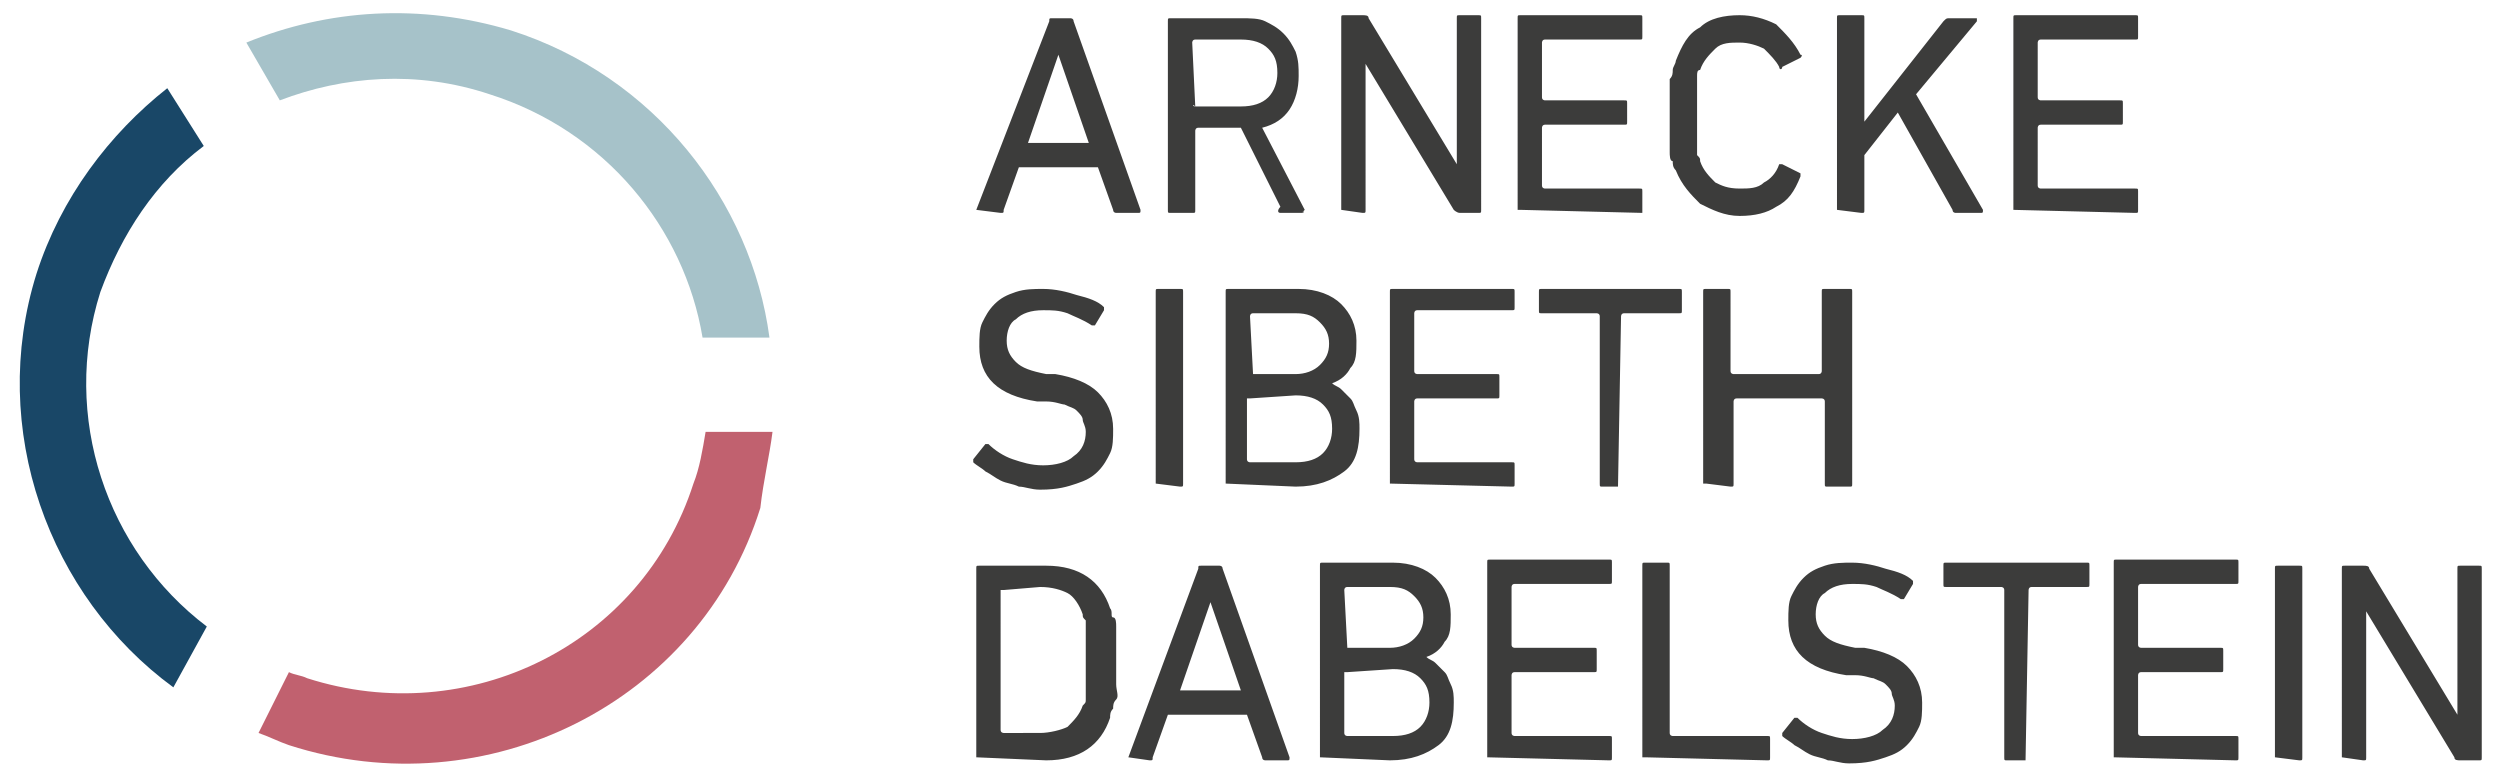 <?xml version="1.0" encoding="utf-8"?>
<!-- Generator: Adobe Illustrator 24.0.0, SVG Export Plug-In . SVG Version: 6.00 Build 0)  -->
<svg xmlns="http://www.w3.org/2000/svg" xmlns:xlink="http://www.w3.org/1999/xlink" version="1.1" id="Ebene_1" x="0px" y="0px" viewBox="0 0 82.2 25.5" style="enable-background:new 0 0 82.2 25.5;" xml:space="preserve">
<style type="text/css">
	.st0{fill:#C1616F;}
	.st1{fill:#194767;}
	.st2{fill:#A6C2C9;}
	.st3{fill:#3C3C3B;}
</style>
<g>
	<path class="st0" d="M25.4,14.2l-2.2,0c-0.1,0.6-0.2,1.2-0.4,1.7c-1.7,5.3-7.4,8.1-12.7,6.4c-0.2-0.1-0.4-0.1-0.6-0.2l-1,2   c0.3,0.1,0.7,0.3,1,0.4c6.5,2.1,13.5-1.4,15.5-7.8C25.1,15.8,25.3,15,25.4,14.2"/>
	<path class="st1" d="M3.3,9.6C4,7.7,5.1,6,6.7,4.8L5.5,2.9C3.6,4.4,2,6.5,1.2,9c-1.6,5.1,0.4,10.6,4.5,13.6l1.1-2   C3.5,18.1,2,13.7,3.3,9.6"/>
	<path class="st2" d="M16.8,1c-3-0.9-6-0.7-8.7,0.4l1.1,1.9c2.1-0.8,4.5-1,6.9-0.2c3.8,1.2,6.4,4.4,7,8l2.2,0   C24.7,6.6,21.5,2.5,16.8,1"/>
	<path class="st3" d="M32.1,24.9C32.1,24.9,32.2,25,32.1,24.9l2.3,0.1c1.1,0,1.8-0.5,2.1-1.4c0-0.1,0-0.2,0.1-0.3   c0-0.1,0-0.2,0.1-0.3s0-0.3,0-0.5c0-0.2,0-0.4,0-0.7c0-0.3,0-0.5,0-0.7c0-0.2,0-0.4,0-0.5c0-0.1,0-0.3-0.1-0.3s0-0.2-0.1-0.3   c-0.3-0.9-1-1.4-2.1-1.4h-2.2c-0.1,0-0.1,0-0.1,0.1V24.9z M33,19.4C33,19.4,33,19.3,33,19.4l1.2-0.1c0.4,0,0.7,0.1,0.9,0.2   c0.2,0.1,0.4,0.4,0.5,0.7c0,0.1,0,0.1,0.1,0.2c0,0.1,0,0.2,0,0.3c0,0.1,0,0.3,0,0.4c0,0.2,0,0.4,0,0.6c0,0.3,0,0.5,0,0.6   c0,0.2,0,0.3,0,0.4c0,0.1,0,0.2,0,0.3c0,0.1,0,0.1-0.1,0.2c-0.1,0.3-0.3,0.5-0.5,0.7c-0.2,0.1-0.6,0.2-0.9,0.2H33   c0,0-0.1,0-0.1-0.1V19.4z M37.1,24.9C37.1,24.9,37.1,25,37.1,24.9l0.7,0.1c0.1,0,0.1,0,0.1-0.1l0.5-1.4h2.6l0.5,1.4   c0,0.1,0.1,0.1,0.1,0.1h0.7c0.1,0,0.1,0,0.1-0.1l-2.2-6.2c0-0.1-0.1-0.1-0.1-0.1h-0.6c-0.1,0-0.1,0-0.1,0.1L37.1,24.9z M38.8,22.7   l1-2.9h0l1,2.9H38.8z M43.4,24.9C43.4,24.9,43.5,25,43.4,24.9l2.3,0.1c0.7,0,1.2-0.2,1.6-0.5c0.4-0.3,0.5-0.8,0.5-1.4   c0-0.2,0-0.4-0.1-0.6c-0.1-0.2-0.1-0.3-0.2-0.4c-0.1-0.1-0.2-0.2-0.3-0.3c-0.1-0.1-0.2-0.1-0.3-0.2v0c0.3-0.1,0.5-0.3,0.6-0.5   c0.2-0.2,0.2-0.5,0.2-0.9c0-0.5-0.2-0.9-0.5-1.2c-0.3-0.3-0.8-0.5-1.4-0.5h-2.3c-0.1,0-0.1,0-0.1,0.1V24.9z M44.3,21.3   C44.3,21.3,44.3,21.3,44.3,21.3l-0.1-1.9c0,0,0-0.1,0.1-0.1h1.4c0.4,0,0.6,0.1,0.8,0.3c0.2,0.2,0.3,0.4,0.3,0.7   c0,0.3-0.1,0.5-0.3,0.7c-0.2,0.2-0.5,0.3-0.8,0.3H44.3z M44.3,22.1C44.3,22.1,44.3,22.1,44.3,22.1l1.5-0.1c0.4,0,0.7,0.1,0.9,0.3   s0.3,0.4,0.3,0.8c0,0.3-0.1,0.6-0.3,0.8c-0.2,0.2-0.5,0.3-0.9,0.3h-1.5c0,0-0.1,0-0.1-0.1V22.1z M48.9,24.9   C48.9,24.9,48.9,25,48.9,24.9l4,0.1c0.1,0,0.1,0,0.1-0.1v-0.6c0-0.1,0-0.1-0.1-0.1h-3.1c0,0-0.1,0-0.1-0.1v-1.9c0,0,0-0.1,0.1-0.1   h2.6c0.1,0,0.1,0,0.1-0.1v-0.6c0-0.1,0-0.1-0.1-0.1h-2.6c0,0-0.1,0-0.1-0.1v-1.9c0,0,0-0.1,0.1-0.1h3.1c0.1,0,0.1,0,0.1-0.1v-0.6   c0-0.1,0-0.1-0.1-0.1H49c-0.1,0-0.1,0-0.1,0.1V24.9z M54.1,24.9C54.1,24.9,54.2,25,54.1,24.9l4,0.1c0.1,0,0.1,0,0.1-0.1v-0.6   c0-0.1,0-0.1-0.1-0.1H55c0,0-0.1,0-0.1-0.1v-5.5c0-0.1,0-0.1-0.1-0.1h-0.7c-0.1,0-0.1,0-0.1,0.1V24.9z M62,24.9   c0.3-0.1,0.5-0.2,0.7-0.4c0.2-0.2,0.3-0.4,0.4-0.6c0.1-0.2,0.1-0.5,0.1-0.8c0-0.5-0.2-0.9-0.5-1.2c-0.3-0.3-0.8-0.5-1.4-0.6l-0.3,0   c-0.5-0.1-0.8-0.2-1-0.4c-0.2-0.2-0.3-0.4-0.3-0.7c0-0.3,0.1-0.6,0.3-0.7c0.2-0.2,0.5-0.3,0.9-0.3c0.3,0,0.5,0,0.8,0.1   c0.2,0.1,0.5,0.2,0.8,0.4c0.1,0,0.1,0,0.1,0l0.3-0.5c0,0,0-0.1,0-0.1c-0.2-0.2-0.5-0.3-0.9-0.4c-0.3-0.1-0.7-0.2-1.1-0.2   c-0.3,0-0.6,0-0.9,0.1c-0.3,0.1-0.5,0.2-0.7,0.4c-0.2,0.2-0.3,0.4-0.4,0.6c-0.1,0.2-0.1,0.5-0.1,0.8c0,1,0.6,1.6,1.9,1.8l0.3,0   c0.3,0,0.5,0.1,0.6,0.1c0.2,0.1,0.3,0.1,0.4,0.2c0.1,0.1,0.2,0.2,0.2,0.3s0.1,0.2,0.1,0.4c0,0.3-0.1,0.6-0.4,0.8   c-0.2,0.2-0.6,0.3-1,0.3c-0.4,0-0.7-0.1-1-0.2c-0.3-0.1-0.6-0.3-0.8-0.5c0,0-0.1,0-0.1,0l-0.4,0.5c0,0,0,0.1,0,0.1   c0.1,0.1,0.3,0.2,0.4,0.3c0.2,0.1,0.3,0.2,0.5,0.3c0.2,0.1,0.4,0.1,0.6,0.2c0.2,0,0.4,0.1,0.7,0.1C61.4,25.1,61.7,25,62,24.9    M66.6,25C66.6,25,66.7,24.9,66.6,25l0.1-5.6c0,0,0-0.1,0.1-0.1h1.8c0.1,0,0.1,0,0.1-0.1v-0.6c0-0.1,0-0.1-0.1-0.1H64   c-0.1,0-0.1,0-0.1,0.1v0.6c0,0.1,0,0.1,0.1,0.1h1.8c0,0,0.1,0,0.1,0.1v5.5c0,0.1,0,0.1,0.1,0.1H66.6z M69.5,24.9   C69.5,24.9,69.6,25,69.5,24.9l4,0.1c0.1,0,0.1,0,0.1-0.1v-0.6c0-0.1,0-0.1-0.1-0.1h-3.1c0,0-0.1,0-0.1-0.1v-1.9c0,0,0-0.1,0.1-0.1   H73c0.1,0,0.1,0,0.1-0.1v-0.6c0-0.1,0-0.1-0.1-0.1h-2.6c0,0-0.1,0-0.1-0.1v-1.9c0,0,0-0.1,0.1-0.1h3.1c0.1,0,0.1,0,0.1-0.1v-0.6   c0-0.1,0-0.1-0.1-0.1h-3.9c-0.1,0-0.1,0-0.1,0.1V24.9z M74.8,24.9C74.8,24.9,74.9,25,74.8,24.9l0.8,0.1c0.1,0,0.1,0,0.1-0.1v-6.2   c0-0.1,0-0.1-0.1-0.1h-0.7c-0.1,0-0.1,0-0.1,0.1V24.9z M77,24.9C77,24.9,77,25,77,24.9l0.7,0.1c0.1,0,0.1,0,0.1-0.1v-4.8h0l2.9,4.8   c0,0.1,0.1,0.1,0.2,0.1h0.6c0.1,0,0.1,0,0.1-0.1v-6.2c0-0.1,0-0.1-0.1-0.1h-0.6c-0.1,0-0.1,0-0.1,0.1v4.8h0l-2.9-4.8   c0-0.1-0.1-0.1-0.2-0.1h-0.6c-0.1,0-0.1,0-0.1,0.1V24.9z"/>
	<path class="st3" d="M35.4,15.9c0.3-0.1,0.5-0.2,0.7-0.4c0.2-0.2,0.3-0.4,0.4-0.6c0.1-0.2,0.1-0.5,0.1-0.8c0-0.5-0.2-0.9-0.5-1.2   c-0.3-0.3-0.8-0.5-1.4-0.6l-0.3,0c-0.5-0.1-0.8-0.2-1-0.4c-0.2-0.2-0.3-0.4-0.3-0.7c0-0.3,0.1-0.6,0.3-0.7c0.2-0.2,0.5-0.3,0.9-0.3   c0.3,0,0.5,0,0.8,0.1c0.2,0.1,0.5,0.2,0.8,0.4c0.1,0,0.1,0,0.1,0l0.3-0.5c0,0,0-0.1,0-0.1c-0.2-0.2-0.5-0.3-0.9-0.4   c-0.3-0.1-0.7-0.2-1.1-0.2c-0.3,0-0.6,0-0.9,0.1c-0.3,0.1-0.5,0.2-0.7,0.4c-0.2,0.2-0.3,0.4-0.4,0.6c-0.1,0.2-0.1,0.5-0.1,0.8   c0,1,0.6,1.6,1.9,1.8l0.3,0c0.3,0,0.5,0.1,0.6,0.1c0.2,0.1,0.3,0.1,0.4,0.2c0.1,0.1,0.2,0.2,0.2,0.3c0,0.1,0.1,0.2,0.1,0.4   c0,0.3-0.1,0.6-0.4,0.8c-0.2,0.2-0.6,0.3-1,0.3c-0.4,0-0.7-0.1-1-0.2c-0.3-0.1-0.6-0.3-0.8-0.5c0,0-0.1,0-0.1,0l-0.4,0.5   c0,0.1,0,0.1,0,0.1c0.1,0.1,0.3,0.2,0.4,0.3c0.2,0.1,0.3,0.2,0.5,0.3c0.2,0.1,0.4,0.1,0.6,0.2c0.2,0,0.4,0.1,0.7,0.1   C34.8,16.1,35.1,16,35.4,15.9 M38,15.9C38,15.9,38.1,16,38,15.9l0.8,0.1c0.1,0,0.1,0,0.1-0.1V9.6c0-0.1,0-0.1-0.1-0.1h-0.7   c-0.1,0-0.1,0-0.1,0.1V15.9z M40.3,15.9C40.3,15.9,40.3,16,40.3,15.9l2.3,0.1c0.7,0,1.2-0.2,1.6-0.5c0.4-0.3,0.5-0.8,0.5-1.4   c0-0.2,0-0.4-0.1-0.6c-0.1-0.2-0.1-0.3-0.2-0.4c-0.1-0.1-0.2-0.2-0.3-0.3c-0.1-0.1-0.2-0.1-0.3-0.2v0c0.3-0.1,0.5-0.3,0.6-0.5   c0.2-0.2,0.2-0.5,0.2-0.9c0-0.5-0.2-0.9-0.5-1.2c-0.3-0.3-0.8-0.5-1.4-0.5h-2.3c-0.1,0-0.1,0-0.1,0.1V15.9z M41.2,12.3   C41.1,12.3,41.1,12.3,41.2,12.3l-0.1-1.9c0,0,0-0.1,0.1-0.1h1.4c0.4,0,0.6,0.1,0.8,0.3c0.2,0.2,0.3,0.4,0.3,0.7   c0,0.3-0.1,0.5-0.3,0.7c-0.2,0.2-0.5,0.3-0.8,0.3H41.2z M41.1,13.1C41.1,13.1,41.1,13.1,41.1,13.1l1.5-0.1c0.4,0,0.7,0.1,0.9,0.3   c0.2,0.2,0.3,0.4,0.3,0.8c0,0.3-0.1,0.6-0.3,0.8c-0.2,0.2-0.5,0.3-0.9,0.3h-1.5c0,0-0.1,0-0.1-0.1V13.1z M45.7,15.9   C45.7,15.9,45.8,16,45.7,15.9l4,0.1c0.1,0,0.1,0,0.1-0.1v-0.6c0-0.1,0-0.1-0.1-0.1h-3.1c0,0-0.1,0-0.1-0.1v-1.9c0,0,0-0.1,0.1-0.1   h2.6c0.1,0,0.1,0,0.1-0.1v-0.6c0-0.1,0-0.1-0.1-0.1h-2.6c0,0-0.1,0-0.1-0.1v-1.9c0,0,0-0.1,0.1-0.1h3.1c0.1,0,0.1,0,0.1-0.1V9.6   c0-0.1,0-0.1-0.1-0.1h-3.9c-0.1,0-0.1,0-0.1,0.1V15.9z M53.2,16C53.2,16,53.3,15.9,53.2,16l0.1-5.6c0,0,0-0.1,0.1-0.1h1.8   c0.1,0,0.1,0,0.1-0.1V9.6c0-0.1,0-0.1-0.1-0.1h-4.5c-0.1,0-0.1,0-0.1,0.1v0.6c0,0.1,0,0.1,0.1,0.1h1.8c0,0,0.1,0,0.1,0.1v5.5   c0,0.1,0,0.1,0.1,0.1H53.2z M56.1,15.9C56.1,15.9,56.2,16,56.1,15.9l0.8,0.1c0.1,0,0.1,0,0.1-0.1v-2.7c0,0,0-0.1,0.1-0.1h2.8   c0,0,0.1,0,0.1,0.1v2.7c0,0.1,0,0.1,0.1,0.1h0.7c0.1,0,0.1,0,0.1-0.1V9.6c0-0.1,0-0.1-0.1-0.1H60c-0.1,0-0.1,0-0.1,0.1v2.6   c0,0,0,0.1-0.1,0.1h-2.8c0,0-0.1,0-0.1-0.1V9.6c0-0.1,0-0.1-0.1-0.1h-0.7c-0.1,0-0.1,0-0.1,0.1V15.9z"/>
	<path class="st3" d="M32.1,6.9C32.1,6.9,32.1,7,32.1,6.9L32.9,7c0.1,0,0.1,0,0.1-0.1l0.5-1.4h2.6l0.5,1.4c0,0.1,0.1,0.1,0.1,0.1   h0.7c0.1,0,0.1,0,0.1-0.1l-2.2-6.2c0-0.1-0.1-0.1-0.1-0.1h-0.6c-0.1,0-0.1,0-0.1,0.1L32.1,6.9z M33.8,4.7l1-2.9h0l1,2.9H33.8z    M42.8,7C42.9,7,42.9,6.9,42.8,7c0.1-0.1,0.1-0.1,0.1-0.1l-1.4-2.7c0.4-0.1,0.7-0.3,0.9-0.6c0.2-0.3,0.3-0.7,0.3-1.1   c0-0.3,0-0.5-0.1-0.8c-0.1-0.2-0.2-0.4-0.4-0.6c-0.2-0.2-0.4-0.3-0.6-0.4c-0.2-0.1-0.5-0.1-0.8-0.1h-2.3c-0.1,0-0.1,0-0.1,0.1v6.2   c0,0.1,0,0.1,0.1,0.1h0.7c0.1,0,0.1,0,0.1-0.1V4.3c0,0,0-0.1,0.1-0.1h1.4l1.3,2.6C42,6.9,42,7,42.1,7H42.8z M39.3,3.5   C39.2,3.5,39.2,3.4,39.3,3.5l-0.1-2.1c0,0,0-0.1,0.1-0.1h1.5c0.4,0,0.7,0.1,0.9,0.3c0.2,0.2,0.3,0.4,0.3,0.8c0,0.3-0.1,0.6-0.3,0.8   c-0.2,0.2-0.5,0.3-0.9,0.3H39.3z M44.1,6.9C44.1,6.9,44.1,7,44.1,6.9L44.8,7c0.1,0,0.1,0,0.1-0.1V2.1h0l2.9,4.8   C47.8,6.9,47.9,7,48,7h0.6c0.1,0,0.1,0,0.1-0.1V0.6c0-0.1,0-0.1-0.1-0.1H48c-0.1,0-0.1,0-0.1,0.1v4.8h0l-2.9-4.8   c0-0.1-0.1-0.1-0.2-0.1h-0.6c-0.1,0-0.1,0-0.1,0.1V6.9z M50,6.9C50,6.9,50,7,50,6.9l4,0.1C54,7,54,6.9,54,6.9V6.3   c0-0.1,0-0.1-0.1-0.1h-3.1c0,0-0.1,0-0.1-0.1V4.2c0,0,0-0.1,0.1-0.1h2.6c0.1,0,0.1,0,0.1-0.1V3.4c0-0.1,0-0.1-0.1-0.1h-2.6   c0,0-0.1,0-0.1-0.1V1.4c0,0,0-0.1,0.1-0.1h3.1c0.1,0,0.1,0,0.1-0.1V0.6c0-0.1,0-0.1-0.1-0.1h-3.9c-0.1,0-0.1,0-0.1,0.1V6.9z    M55.9,6.7c0.4,0.2,0.8,0.4,1.3,0.4c0.5,0,0.9-0.1,1.2-0.3c0.4-0.2,0.6-0.5,0.8-1c0-0.1,0-0.1,0-0.1l-0.6-0.3c-0.1,0-0.1,0-0.1,0   c-0.1,0.3-0.3,0.5-0.5,0.6c-0.2,0.2-0.5,0.2-0.8,0.2c-0.4,0-0.6-0.1-0.8-0.2c-0.2-0.2-0.4-0.4-0.5-0.7c0-0.1,0-0.1-0.1-0.2   c0-0.1,0-0.2,0-0.3c0-0.1,0-0.3,0-0.4c0-0.2,0-0.4,0-0.6s0-0.5,0-0.6c0-0.2,0-0.3,0-0.4c0-0.1,0-0.2,0-0.3c0-0.1,0-0.2,0.1-0.2   c0.1-0.3,0.3-0.5,0.5-0.7c0.2-0.2,0.5-0.2,0.8-0.2c0.3,0,0.6,0.1,0.8,0.2c0.2,0.2,0.4,0.4,0.5,0.6c0,0.1,0.1,0.1,0.1,0l0.6-0.3   c0,0,0.1-0.1,0-0.1c-0.2-0.4-0.5-0.7-0.8-1c-0.4-0.2-0.8-0.3-1.2-0.3c-0.5,0-1,0.1-1.3,0.4c-0.4,0.2-0.6,0.6-0.8,1.1   c0,0.1-0.1,0.2-0.1,0.3c0,0.1,0,0.2-0.1,0.3c0,0.1,0,0.3,0,0.5c0,0.2,0,0.4,0,0.7c0,0.3,0,0.5,0,0.7c0,0.2,0,0.3,0,0.5   c0,0.1,0,0.3,0.1,0.3c0,0.1,0,0.2,0.1,0.3C55.3,6.1,55.6,6.4,55.9,6.7 M60.4,6.9C60.4,6.9,60.5,7,60.4,6.9L61.2,7   c0.1,0,0.1,0,0.1-0.1V5.1l1.1-1.4l1.8,3.2c0,0.1,0.1,0.1,0.1,0.1h0.8c0.1,0,0.1,0,0.1-0.1L63,3.1l2-2.4c0,0,0-0.1,0-0.1   c0,0,0,0-0.1,0h-0.8c-0.1,0-0.1,0-0.2,0.1L61.3,4V0.6c0-0.1,0-0.1-0.1-0.1h-0.7c-0.1,0-0.1,0-0.1,0.1V6.9z M66.2,6.9   C66.2,6.9,66.2,7,66.2,6.9l4,0.1c0.1,0,0.1,0,0.1-0.1V6.3c0-0.1,0-0.1-0.1-0.1h-3.1c0,0-0.1,0-0.1-0.1V4.2c0,0,0-0.1,0.1-0.1h2.6   c0.1,0,0.1,0,0.1-0.1V3.4c0-0.1,0-0.1-0.1-0.1h-2.6c0,0-0.1,0-0.1-0.1V1.4c0,0,0-0.1,0.1-0.1h3.1c0.1,0,0.1,0,0.1-0.1V0.6   c0-0.1,0-0.1-0.1-0.1h-3.9c-0.1,0-0.1,0-0.1,0.1V6.9z"/>
</g>
</svg>
